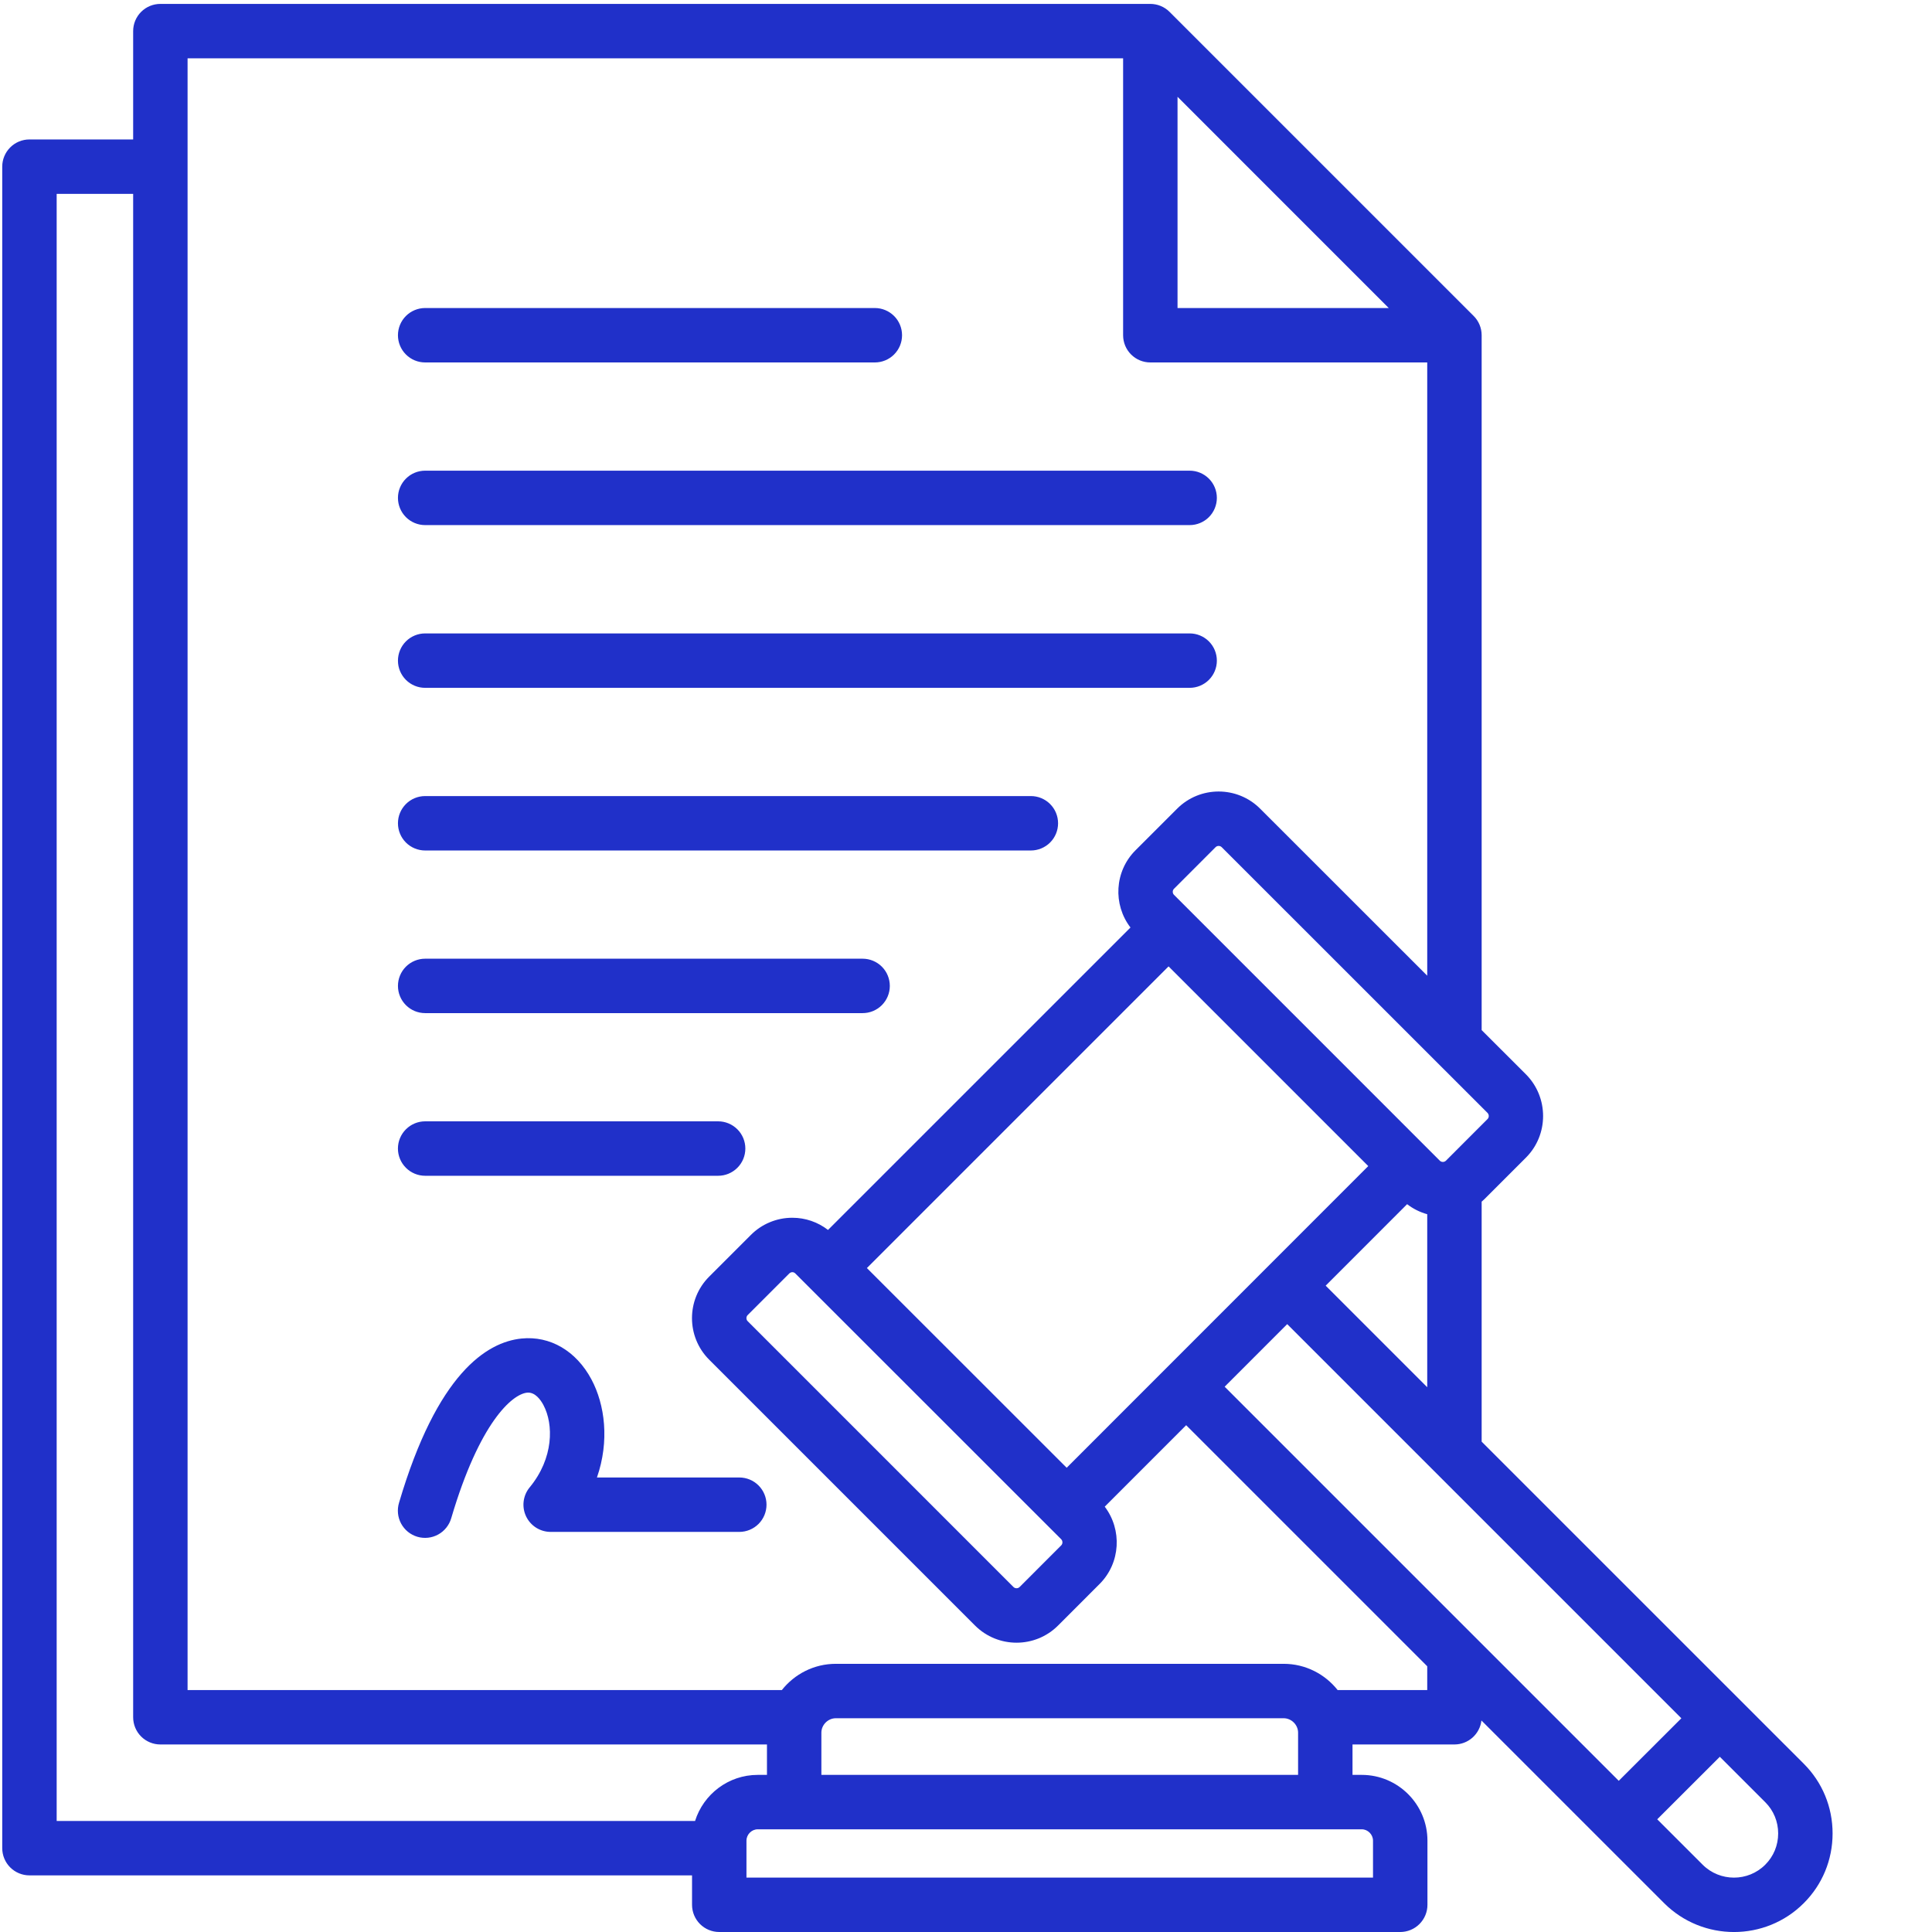 <svg width="90" height="90" fill="none" xmlns="http://www.w3.org/2000/svg"><path d="M18.538 15.617C18.538 15.28 18.671 14.958 18.909 14.72C19.146 14.483 19.469 14.349 19.805 14.349H40.754C41.09 14.349 41.412 14.483 41.65 14.72C41.888 14.958 42.021 15.28 42.021 15.617C42.021 15.953 41.888 16.275 41.65 16.513C41.412 16.751 41.09 16.884 40.754 16.884H19.805C19.469 16.884 19.146 16.751 18.909 16.513C18.671 16.275 18.538 15.953 18.538 15.617ZM19.805 24.461H55.419C55.755 24.461 56.077 24.327 56.315 24.09C56.553 23.852 56.686 23.529 56.686 23.193C56.686 22.857 56.553 22.535 56.315 22.297C56.077 22.059 55.755 21.926 55.419 21.926H19.805C19.469 21.926 19.146 22.059 18.909 22.297C18.671 22.535 18.538 22.857 18.538 23.193C18.538 23.529 18.671 23.852 18.909 24.09C19.146 24.327 19.469 24.461 19.805 24.461ZM19.805 32.042H55.419C55.755 32.042 56.077 31.909 56.315 31.671C56.553 31.433 56.686 31.111 56.686 30.775C56.686 30.439 56.553 30.116 56.315 29.878C56.077 29.641 55.755 29.507 55.419 29.507H19.805C19.469 29.507 19.146 29.641 18.909 29.878C18.671 30.116 18.538 30.439 18.538 30.775C18.538 31.111 18.671 31.433 18.909 31.671C19.146 31.909 19.469 32.042 19.805 32.042ZM19.805 39.619H48.022C48.358 39.619 48.68 39.485 48.918 39.248C49.156 39.01 49.289 38.687 49.289 38.351C49.289 38.015 49.156 37.693 48.918 37.455C48.68 37.217 48.358 37.084 48.022 37.084H19.805C19.469 37.084 19.146 37.217 18.909 37.455C18.671 37.693 18.538 38.015 18.538 38.351C18.538 38.687 18.671 39.01 18.909 39.248C19.146 39.485 19.469 39.619 19.805 39.619ZM19.805 47.195H40.184C40.52 47.195 40.842 47.062 41.08 46.824C41.318 46.586 41.451 46.264 41.451 45.928C41.451 45.592 41.318 45.269 41.08 45.031C40.842 44.794 40.52 44.66 40.184 44.66H19.805C19.469 44.66 19.146 44.794 18.909 45.031C18.671 45.269 18.538 45.592 18.538 45.928C18.538 46.264 18.671 46.586 18.909 46.824C19.146 47.062 19.469 47.195 19.805 47.195ZM34.44 68.827H27.808C28.398 67.131 28.182 65.435 27.55 64.255C26.84 62.928 25.624 62.219 24.294 62.354C22.672 62.52 20.366 63.982 18.589 70.002C18.54 70.163 18.524 70.331 18.54 70.498C18.556 70.664 18.606 70.826 18.685 70.974C18.765 71.121 18.872 71.251 19.002 71.357C19.133 71.463 19.282 71.541 19.443 71.589C19.603 71.636 19.772 71.651 19.938 71.633C20.105 71.615 20.266 71.564 20.413 71.483C20.56 71.403 20.689 71.293 20.793 71.162C20.898 71.031 20.975 70.881 21.021 70.72C22.338 66.257 23.86 64.947 24.552 64.876C24.927 64.836 25.191 65.219 25.314 65.451C25.793 66.345 25.797 67.928 24.674 69.287C24.521 69.472 24.424 69.698 24.394 69.936C24.364 70.175 24.403 70.417 24.505 70.634C24.608 70.852 24.77 71.036 24.973 71.165C25.176 71.293 25.411 71.362 25.652 71.362H34.439C34.776 71.362 35.098 71.228 35.336 70.991C35.574 70.753 35.707 70.43 35.707 70.094C35.707 69.758 35.574 69.436 35.336 69.198C35.098 68.96 34.776 68.827 34.439 68.827L34.44 68.827ZM85.369 85.409C85.369 86.641 84.891 87.796 84.022 88.661C83.129 89.554 81.953 90.001 80.776 90.001C79.6 90.001 78.423 89.554 77.526 88.661L69.011 80.147C68.975 80.454 68.827 80.738 68.595 80.944C68.363 81.15 68.064 81.264 67.754 81.264H63.005V82.681H63.437C65.123 82.681 66.496 84.056 66.496 85.745V88.733C66.496 89.069 66.362 89.391 66.124 89.629C65.887 89.867 65.564 90 65.228 90H33.505C33.169 90 32.847 89.867 32.609 89.629C32.371 89.391 32.238 89.069 32.238 88.733V87.362H1.372C1.036 87.362 0.713 87.228 0.476 86.991C0.238 86.753 0.104 86.43 0.104 86.094V7.763C0.104 7.427 0.238 7.105 0.476 6.867C0.713 6.629 1.036 6.496 1.372 6.496H6.203V1.449C6.203 1.113 6.336 0.791 6.574 0.553C6.812 0.315 7.134 0.182 7.47 0.182H53.586C53.922 0.182 54.245 0.315 54.482 0.553L68.65 14.72C68.888 14.958 69.021 15.28 69.021 15.617V47.986L71.088 50.051C72.148 51.121 72.148 52.854 71.092 53.919L69.148 55.863C69.107 55.904 69.064 55.94 69.021 55.978V67.157L84.024 82.159C84.891 83.023 85.369 84.178 85.369 85.409L85.369 85.409ZM63.739 54.321L54.436 45.018L40.383 59.071L49.69 68.374L63.738 54.321H63.739ZM37.049 59.323C37.032 59.304 37.01 59.289 36.986 59.279C36.963 59.268 36.937 59.263 36.911 59.263H36.91C36.884 59.263 36.858 59.268 36.833 59.279C36.809 59.289 36.787 59.304 36.768 59.323L34.828 61.263C34.753 61.338 34.753 61.47 34.828 61.544L47.214 73.931C47.289 74.005 47.42 74.005 47.495 73.931L49.435 71.99C49.512 71.913 49.512 71.781 49.431 71.7L37.049 59.323V59.323ZM57.049 64.598L75.408 82.957L78.324 80.044L59.963 61.683L57.049 64.598ZM66.486 64.622V56.563C66.146 56.469 65.828 56.31 65.549 56.095L61.755 59.891L66.486 64.622ZM69.291 51.84L56.91 39.463C56.834 39.388 56.703 39.388 56.628 39.463L54.688 41.404C54.613 41.478 54.613 41.61 54.688 41.684L67.074 54.071C67.148 54.145 67.28 54.146 67.355 54.071L69.295 52.13C69.372 52.053 69.372 51.921 69.291 51.84V51.84ZM54.854 14.349H64.693L54.854 4.509V14.349ZM2.64 84.827H32.379C32.769 83.585 33.929 82.681 35.297 82.681H35.728V81.264H7.47C7.134 81.264 6.812 81.13 6.574 80.893C6.336 80.655 6.203 80.332 6.203 79.996V9.031H2.64V84.827ZM63.437 85.216H35.297C35.013 85.216 34.773 85.459 34.773 85.745V87.465H63.96V85.745C63.96 85.459 63.721 85.216 63.437 85.216ZM60.47 82.681V80.715C60.47 80.35 60.162 80.042 59.797 80.042H38.936C38.571 80.042 38.263 80.35 38.263 80.715V82.681H60.47ZM66.486 77.621L55.256 66.391L51.463 70.186C52.278 71.26 52.202 72.801 51.232 73.779L49.288 75.724C48.755 76.257 48.055 76.523 47.355 76.523C46.655 76.523 45.955 76.257 45.421 75.724L33.035 63.338C31.969 62.272 31.969 60.537 33.035 59.471L34.976 57.531C35.229 57.276 35.531 57.073 35.863 56.936C36.195 56.798 36.551 56.727 36.911 56.728H36.917C37.516 56.729 38.099 56.928 38.572 57.296L52.662 43.207C51.839 42.136 51.915 40.592 52.895 39.611L54.836 37.671C55.901 36.605 57.636 36.605 58.702 37.671L66.486 45.452V16.884H53.586C53.25 16.884 52.928 16.751 52.69 16.513C52.452 16.275 52.319 15.953 52.319 15.617V2.717H8.738V78.729H36.422C37.01 77.986 37.917 77.507 38.936 77.507H59.797C60.816 77.507 61.723 77.986 62.312 78.729H66.486V77.621H66.486ZM82.834 85.409C82.834 84.857 82.62 84.34 82.233 83.954L80.116 81.837L77.2 84.75L79.317 86.866C80.121 87.667 81.429 87.668 82.231 86.866C82.62 86.478 82.834 85.962 82.834 85.409ZM19.805 54.772H33.454C33.79 54.772 34.112 54.638 34.35 54.4C34.588 54.163 34.721 53.84 34.721 53.504C34.721 53.168 34.588 52.845 34.35 52.608C34.112 52.37 33.79 52.236 33.454 52.236H19.805C19.469 52.236 19.146 52.37 18.909 52.608C18.671 52.845 18.537 53.168 18.537 53.504C18.537 53.84 18.671 54.163 18.909 54.4C19.146 54.638 19.469 54.772 19.805 54.772Z" fill="#2030C9"/></svg>